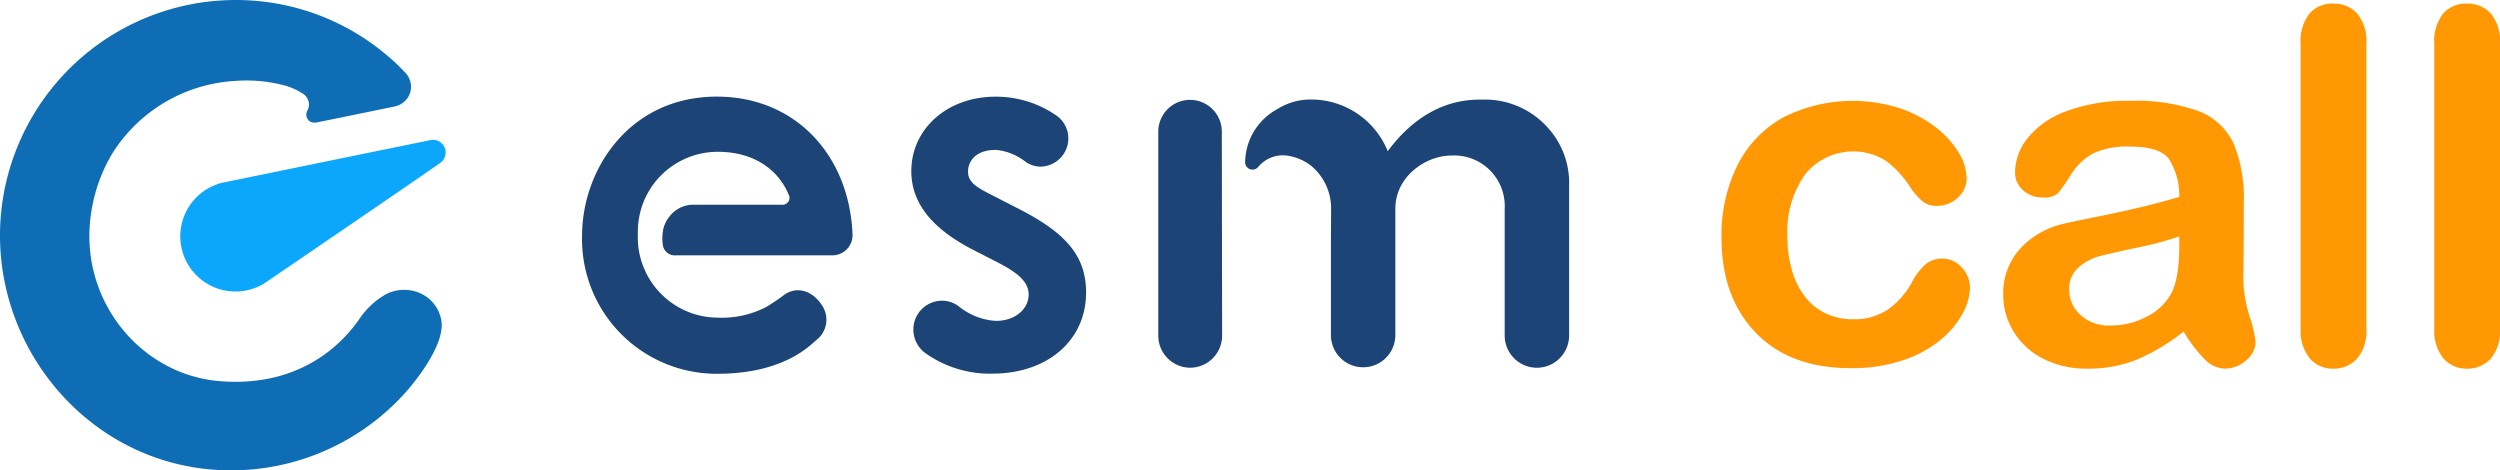 <svg xmlns="http://www.w3.org/2000/svg" width="313.564" height="59" viewBox="0 0 313.564 59">
  <g id="グループ_36970" data-name="グループ 36970" transform="translate(0.001 0)">
    <g id="グループ_36971" data-name="グループ 36971" transform="translate(-0.001 0)">
      <path id="パス_21690" data-name="パス 21690" d="M203.236,46.962a4.044,4.044,0,0,1-4.04-4.04V27.007a6.345,6.345,0,0,0-6.668-6.664c-3.243,0-7.045,2.639-7.045,6.664l0,4.018v11.9a4.041,4.041,0,0,1-8.081,0v-11.9c.007-1.684.023-2.842.023-4.018a6.922,6.922,0,0,0-2.576-5.43,6.272,6.272,0,0,0-2.808-1.2,3.989,3.989,0,0,0-3.5,1.117c-.04.04-.2.223-.276.3a.926.926,0,0,1-1.621-.687,7.694,7.694,0,0,1,4.1-6.621,7.734,7.734,0,0,1,3.941-1.166A10.369,10.369,0,0,1,184.53,19.8c4.868-6.574,10.245-6.476,11.976-6.473a10.587,10.587,0,0,1,8.281,3.73,10.284,10.284,0,0,1,2.489,7.1V42.922a4.044,4.044,0,0,1-4.04,4.04" transform="translate(-10.47 -0.837)" fill="#1c4476"/>
      <path id="パス_21691" data-name="パス 21691" d="M159.017,46.963a4.026,4.026,0,0,1-4-4.04V17.416a3.985,3.985,0,1,1,7.969,0l.037,25.507a4.026,4.026,0,0,1-4,4.04" transform="translate(-9.739 -0.841)" fill="#1c4476"/>
      <path id="パス_21692" data-name="パス 21692" d="M132.135,47.681a14.028,14.028,0,0,1-8.386-2.561,3.673,3.673,0,0,1-1.51-2.6,3.614,3.614,0,0,1,3.6-3.993,3.486,3.486,0,0,1,2.09.717,8.112,8.112,0,0,0,4.654,1.817c2.483,0,4.1-1.562,4.1-3.3,0-1.7-1.575-2.851-3.94-4.065l-2.856-1.46c-5.331-2.7-7.922-5.952-7.922-9.953,0-5.326,4.535-9.343,10.548-9.343a13.265,13.265,0,0,1,7.67,2.381,3.462,3.462,0,0,1,1.459,2.53,3.533,3.533,0,0,1-1.007,2.807,3.569,3.569,0,0,1-2.52,1.057,3.369,3.369,0,0,1-1.824-.608,7.031,7.031,0,0,0-3.667-1.49c-2.388-.047-3.547,1.27-3.547,2.723s1.3,2.067,3.121,3.009l3.321,1.7c6.02,3.079,8.366,6.011,8.366,10.46,0,5.987-4.833,10.167-11.753,10.167" transform="translate(-7.662 -0.813)" fill="#1c4476"/>
      <path id="パス_21693" data-name="パス 21693" d="M94.8,12.931c-10.974,0-16.9,9.164-16.9,17.444A16.89,16.89,0,0,0,94.887,47.693c8.19,0,11.537-3.479,12.4-4.231a3.217,3.217,0,0,0,.685-4.384c-1.28-1.955-3.236-2.305-4.627-1.348A27.393,27.393,0,0,1,101,39.319a12.166,12.166,0,0,1-6.109,1.333,10.073,10.073,0,0,1-9.992-10.5,10.016,10.016,0,0,1,10.024-10.3c4.681,0,7.664,2.373,8.9,5.4a.855.855,0,0,1-.848,1.237H91.945a3.776,3.776,0,0,0-3.08,1.476,4.026,4.026,0,0,0-.731,1.388,5.7,5.7,0,0,0-.11,2.122,1.508,1.508,0,0,0,1.658,1.361h19.725a2.526,2.526,0,0,0,2.416-2.605c-.387-9.917-7.141-17.3-17.021-17.3" transform="translate(-4.894 -0.812)" fill="#1c4476"/>
      <path id="パス_21694" data-name="パス 21694" d="M29.283,24.128l-.022,0h0a6.923,6.923,0,1,0,5.392,12.6l0,0c.128-.078,20.618-14.057,22.121-15.148a1.589,1.589,0,0,0-1.307-2.821c-1.971.4-26.021,5.319-26.189,5.364" transform="translate(-1.516 -1.176)" fill="#0ba7fd"/>
      <path id="パス_21695" data-name="パス 21695" d="M55.352,40.178a4.583,4.583,0,0,0-2.4-3.279,4.974,4.974,0,0,0-4.521-.006,9.873,9.873,0,0,0-3.464,3.274c-.992,1.331-6.014,8.569-17.413,7.639-9.718-.792-17.3-9.77-16.248-20.117A20.408,20.408,0,0,1,14.09,19.24a19.5,19.5,0,0,1,15.388-9.088,18.6,18.6,0,0,1,6.427.624A8.74,8.74,0,0,1,38.069,11.8a1.628,1.628,0,0,1,.639.968,1.549,1.549,0,0,1-.142,1.077,1.027,1.027,0,0,0-.142.609,1,1,0,0,0,.493.8,1.253,1.253,0,0,0,.742.115c.419-.085,3.86-.777,4.605-.941l.008,0c2.711-.551,5.268-1.081,5.268-1.081a2.631,2.631,0,0,0,1.789-1.424,2.538,2.538,0,0,0-.449-2.755A25.7,25.7,0,0,0,48,6.5,29.212,29.212,0,0,0,32.755.172,29.581,29.581,0,0,0,.153,26.522c-1.648,16.126,10.155,30.968,26.3,32.363A29.365,29.365,0,0,0,50.935,49.14c.654-.734,4.973-5.762,4.417-8.961" transform="translate(0.001 0)" fill="#0f6db5"/>
      <path id="パス_21696" data-name="パス 21696" d="M261.562,36.877a7.116,7.116,0,0,1-.921,3.292,11.33,11.33,0,0,1-2.809,3.336,14.53,14.53,0,0,1-4.757,2.553,20.2,20.2,0,0,1-6.463.966q-7.642,0-11.93-4.455t-4.288-11.944a19.665,19.665,0,0,1,1.963-8.97,14.09,14.09,0,0,1,5.678-6.026,19.309,19.309,0,0,1,14.753-1.192,15.326,15.326,0,0,1,4.53,2.416,11.589,11.589,0,0,1,2.839,3.155,6.256,6.256,0,0,1,.982,3.126,3.3,3.3,0,0,1-1.1,2.507,3.784,3.784,0,0,1-2.673,1.026,2.7,2.7,0,0,1-1.707-.529,8.31,8.31,0,0,1-1.526-1.706,12.487,12.487,0,0,0-3.155-3.443A7.755,7.755,0,0,0,240.9,22.7a12.351,12.351,0,0,0-2.235,7.808,15.053,15.053,0,0,0,.574,4.273A9.7,9.7,0,0,0,240.9,38.1a7.092,7.092,0,0,0,2.628,2.083,7.982,7.982,0,0,0,3.382.71,7.625,7.625,0,0,0,4.244-1.147,10.035,10.035,0,0,0,3.125-3.5,8.048,8.048,0,0,1,1.632-2.174,3.094,3.094,0,0,1,2.144-.785,3.179,3.179,0,0,1,2.507,1.148,3.674,3.674,0,0,1,1,2.446" transform="translate(-14.475 -0.848)" fill="#ff9803"/>
      <path id="パス_21697" data-name="パス 21697" d="M290.721,42.434a25.511,25.511,0,0,1-5.783,3.488,16.175,16.175,0,0,1-6.267,1.163,11.869,11.869,0,0,1-5.572-1.254,9.152,9.152,0,0,1-3.7-3.4,8.814,8.814,0,0,1-1.3-4.65,8.33,8.33,0,0,1,2.144-5.769,10.727,10.727,0,0,1,5.89-3.2q.784-.181,3.9-.815t5.331-1.163q2.22-.527,4.817-1.283a8.614,8.614,0,0,0-1.314-4.789q-1.163-1.522-4.817-1.524a10.032,10.032,0,0,0-4.726.876,7.67,7.67,0,0,0-2.719,2.628,27.862,27.862,0,0,1-1.6,2.309,2.619,2.619,0,0,1-2.008.559,3.514,3.514,0,0,1-2.4-.892,2.9,2.9,0,0,1-1.012-2.278,6.976,6.976,0,0,1,1.541-4.229,11.03,11.03,0,0,1,4.8-3.382,21.64,21.64,0,0,1,8.124-1.329,23.018,23.018,0,0,1,8.547,1.283,7.952,7.952,0,0,1,4.394,4.064,17.758,17.758,0,0,1,1.284,7.369q0,2.9-.015,4.923t-.046,4.5a16.563,16.563,0,0,0,.77,4.846,15.307,15.307,0,0,1,.77,3.247,3.035,3.035,0,0,1-1.193,2.31,4,4,0,0,1-2.7,1.042,3.644,3.644,0,0,1-2.507-1.193,17.645,17.645,0,0,1-2.628-3.458m-.544-11.929a41.29,41.29,0,0,1-5.271,1.4q-3.458.742-4.786,1.088a6.51,6.51,0,0,0-2.537,1.359,3.484,3.484,0,0,0-1.209,2.825,4.179,4.179,0,0,0,1.42,3.185,5.251,5.251,0,0,0,3.715,1.315,9.665,9.665,0,0,0,4.515-1.073,7.152,7.152,0,0,0,3.035-2.763q1.116-1.872,1.117-6.161Z" transform="translate(-16.844 -0.848)" fill="#ff9803"/>
      <path id="パス_21698" data-name="パス 21698" d="M307.9,41.254V5.495A5.563,5.563,0,0,1,309,1.75,3.739,3.739,0,0,1,311.979.481,3.9,3.9,0,0,1,315,1.734a5.4,5.4,0,0,1,1.148,3.761V41.254a5.357,5.357,0,0,1-1.163,3.76,3.915,3.915,0,0,1-3,1.254,3.728,3.728,0,0,1-2.946-1.3,5.485,5.485,0,0,1-1.132-3.715" transform="translate(-19.345 -0.03)" fill="#ff9803"/>
      <path id="パス_21699" data-name="パス 21699" d="M325.787,41.254V5.495a5.562,5.562,0,0,1,1.1-3.745A3.739,3.739,0,0,1,329.865.481a3.9,3.9,0,0,1,3.02,1.253,5.4,5.4,0,0,1,1.148,3.761V41.254a5.357,5.357,0,0,1-1.163,3.76,3.915,3.915,0,0,1-3,1.254,3.728,3.728,0,0,1-2.946-1.3,5.486,5.486,0,0,1-1.132-3.715" transform="translate(-20.468 -0.03)" fill="#ff9803"/>
    </g>
  </g>
</svg>
